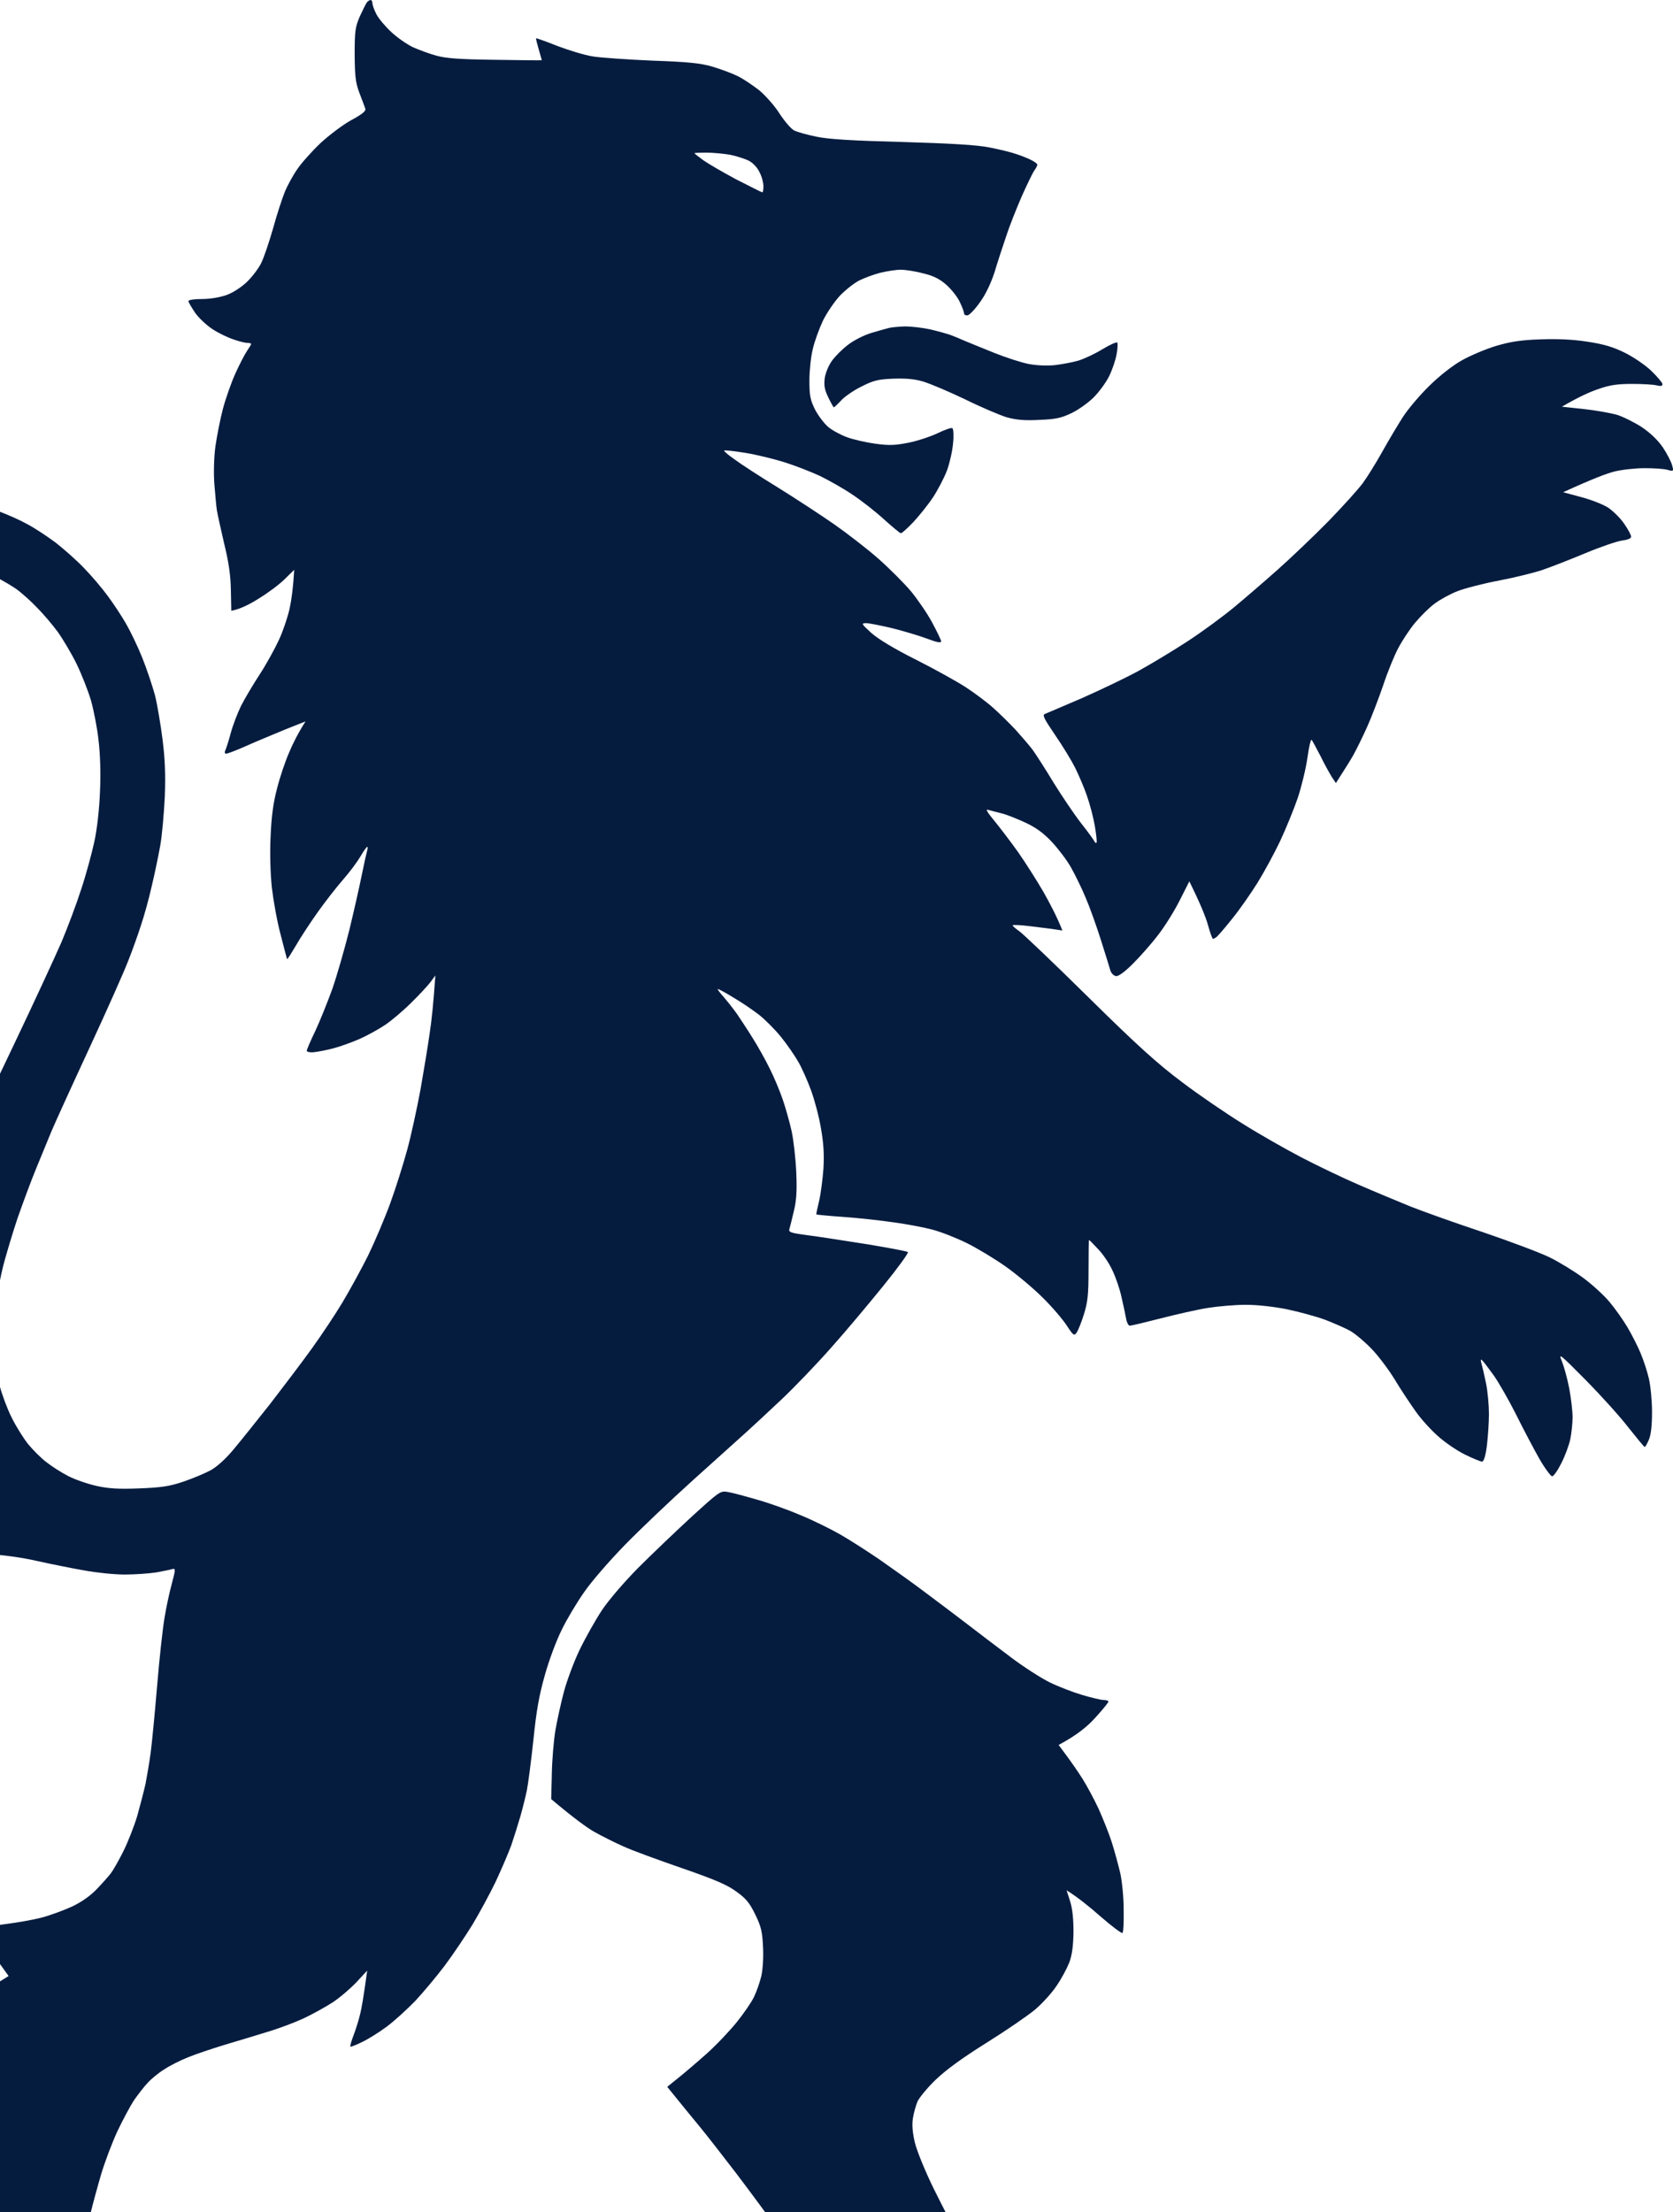 <svg width="485" height="641" viewBox="0 0 485 641" fill="#000" xmlns="http://www.w3.org/2000/svg">
<path fill-rule="evenodd" clip-rule="evenodd" d="M107.42 0C107.723 0 107.966 0.424 107.966 0.909C107.966 1.394 108.451 2.848 109.117 4.12C109.724 5.332 111.663 7.635 113.36 9.21C115.058 10.846 117.906 12.785 119.604 13.633C121.361 14.421 124.453 15.572 126.453 16.117C129.241 16.905 133.302 17.208 143.546 17.329C151.001 17.451 157.063 17.511 157.063 17.451C157.063 17.329 156.638 15.936 156.154 14.239C155.669 12.543 155.305 11.149 155.426 11.088C155.487 11.028 158.275 11.997 161.609 13.33C164.943 14.603 169.549 15.996 171.913 16.36C174.216 16.723 182.036 17.269 189.188 17.572C199.492 17.935 203.129 18.299 206.584 19.329C209.009 20.056 212.282 21.268 213.858 22.055C215.494 22.843 218.222 24.722 220.04 26.115C221.859 27.63 224.526 30.599 225.98 32.901C227.435 35.143 229.314 37.325 230.223 37.809C231.193 38.294 234.103 39.082 236.77 39.627C240.225 40.354 247.316 40.779 261.621 41.142C275.744 41.566 283.139 41.99 286.776 42.717C289.625 43.263 293.14 44.111 294.656 44.656C296.171 45.141 298.11 45.929 299.02 46.414C299.99 46.898 300.717 47.444 300.717 47.747C300.717 47.989 300.353 48.716 299.868 49.383C299.383 50.049 297.747 53.442 296.171 56.957C294.656 60.471 292.595 65.621 291.685 68.469C290.716 71.317 289.2 75.922 288.352 78.77C287.321 81.981 285.745 85.314 284.109 87.556C282.715 89.555 281.078 91.252 280.533 91.373C279.987 91.433 279.502 91.252 279.502 90.888C279.502 90.525 279.017 89.131 278.35 87.737C277.744 86.283 275.987 84.041 274.532 82.708C272.532 80.891 270.774 79.982 267.804 79.254C265.561 78.649 262.591 78.164 261.136 78.164C259.742 78.164 257.014 78.588 255.075 79.073C253.196 79.557 250.468 80.588 249.014 81.315C247.619 82.042 245.134 83.981 243.498 85.677C241.922 87.374 239.679 90.646 238.527 93.009C237.436 95.372 236.103 99.007 235.618 101.189C235.072 103.37 234.648 107.43 234.648 110.278C234.648 114.701 234.891 115.852 236.285 118.7C237.254 120.518 238.952 122.76 240.103 123.729C241.255 124.699 243.74 126.032 245.559 126.698C247.377 127.365 251.074 128.213 253.741 128.576C257.742 129.122 259.439 129.061 263.44 128.273C266.107 127.728 269.925 126.456 271.925 125.486C273.926 124.517 275.805 123.85 276.108 124.093C276.411 124.335 276.532 126.274 276.29 128.455C276.108 130.637 275.32 134.151 274.532 136.332C273.683 138.514 271.865 142.028 270.41 144.209C268.955 146.391 266.349 149.602 264.712 151.359C263.015 153.116 261.439 154.57 261.136 154.51C260.894 154.51 258.712 152.692 256.287 150.511C253.923 148.329 249.741 145.058 247.074 143.3C244.407 141.483 240.164 139.119 237.679 137.908C235.194 136.756 230.708 134.999 227.678 134.03C224.647 133.06 219.495 131.788 216.161 131.243C212.827 130.697 210.039 130.394 209.918 130.576C209.857 130.758 211.191 131.909 212.948 133.121C214.646 134.393 220.222 138.029 225.374 141.18C230.466 144.33 237.861 149.178 241.8 151.904C245.68 154.631 251.499 159.115 254.651 161.902C257.802 164.689 262.045 168.931 264.046 171.294C266.046 173.718 268.834 177.777 270.228 180.383C271.622 182.988 272.835 185.472 272.835 185.836C272.835 186.381 271.562 186.139 268.713 185.048C266.47 184.2 261.924 182.867 258.59 182.019C255.257 181.231 251.862 180.564 251.014 180.564C249.62 180.625 249.741 180.807 252.529 183.352C254.469 185.109 259.136 187.957 265.561 191.168C271.077 193.955 277.623 197.591 280.108 199.227C282.593 200.863 286.17 203.529 287.988 205.165C289.806 206.801 292.716 209.649 294.413 211.466C296.05 213.284 298.292 215.89 299.323 217.223C300.293 218.556 303.02 222.797 305.323 226.614C307.687 230.432 311.264 235.764 313.324 238.43C315.446 241.096 317.204 243.58 317.325 243.883C317.446 244.186 317.689 244.368 317.87 244.186C318.052 244.004 317.81 241.823 317.386 239.339C316.961 236.855 315.931 232.916 315.082 230.553C314.294 228.19 312.718 224.615 311.688 222.494C310.657 220.434 308.051 216.132 305.869 212.981C302.535 208.073 302.111 207.164 302.96 206.861C303.566 206.619 308.415 204.559 313.749 202.256C319.083 199.893 326.478 196.379 330.114 194.379C333.751 192.38 340.176 188.502 344.359 185.775C348.541 183.049 354.542 178.626 357.694 176.02C360.845 173.415 366.604 168.446 370.422 165.053C374.241 161.66 380.848 155.358 385.03 151.117C389.213 146.815 393.759 141.786 395.092 139.968C396.426 138.15 398.971 134.03 400.729 130.879C402.487 127.728 405.154 123.244 406.669 120.881C408.185 118.518 411.64 114.458 414.367 111.792C417.337 108.884 421.095 105.915 423.823 104.4C426.308 103.007 430.733 101.128 433.764 100.219C437.885 99.007 440.977 98.523 446.492 98.341C451.341 98.159 455.888 98.341 460.13 99.007C464.98 99.735 467.586 100.522 471.041 102.219C473.587 103.491 476.981 105.794 478.739 107.49C480.497 109.187 481.951 110.944 481.951 111.308C481.951 111.853 481.466 111.974 480.254 111.671C479.345 111.429 476.193 111.247 473.162 111.247C468.98 111.247 466.737 111.55 463.464 112.701C461.1 113.489 457.767 114.943 452.796 117.852L459.039 118.518C462.494 118.882 466.798 119.669 468.616 120.154C470.435 120.699 473.708 122.335 475.89 123.729C478.496 125.486 480.618 127.546 482.073 129.667C483.285 131.485 484.497 133.848 484.74 134.817C485.224 136.575 485.164 136.635 483.406 136.15C482.436 135.848 479.466 135.666 476.799 135.666C474.132 135.666 470.192 136.09 468.01 136.635C465.828 137.181 461.646 138.756 453.16 142.634L458.312 144.027C461.161 144.755 464.677 146.148 466.131 147.057C467.586 148.027 469.707 150.087 470.859 151.783C472.011 153.419 472.92 155.176 472.859 155.54C472.859 156.025 471.768 156.449 470.253 156.631C468.859 156.812 464.01 158.448 459.524 160.327C455.039 162.205 449.402 164.386 447.099 165.174C444.735 165.962 439.158 167.355 434.673 168.204C430.187 169.052 424.732 170.446 422.55 171.294C420.368 172.142 417.398 173.778 415.883 174.929C414.367 176.02 411.882 178.504 410.246 180.443C408.67 182.322 406.487 185.654 405.336 187.836C404.184 190.017 402.245 194.743 401.032 198.439C399.759 202.135 397.699 207.589 396.365 210.558C395.032 213.527 393.213 217.223 392.365 218.738C391.516 220.252 390.001 222.676 387.273 226.917L386.061 225.1C385.455 224.13 383.939 221.404 382.788 219.04C381.575 216.677 380.424 214.617 380.242 214.375C379.999 214.133 379.454 216.435 379.03 219.525C378.605 222.615 377.332 227.826 376.241 231.159C375.09 234.491 372.786 240.127 371.089 243.762C369.392 247.337 366.422 252.79 364.543 255.82C362.603 258.91 359.33 263.636 357.148 266.302C355.027 268.968 352.966 271.331 352.602 271.574C352.238 271.816 351.814 272.059 351.632 272.059C351.45 272.059 350.784 270.241 350.177 267.999C349.511 265.696 348.056 262 344.783 255.396L341.995 260.91C340.479 263.939 337.691 268.423 335.751 270.907C333.872 273.392 330.599 277.088 328.478 279.208C325.993 281.693 324.235 282.965 323.508 282.844C322.841 282.723 322.113 281.996 321.871 281.147C321.629 280.299 320.416 276.361 319.143 272.362C317.871 268.362 315.931 262.909 314.779 260.243C313.688 257.577 311.749 253.639 310.536 251.457C309.324 249.276 306.778 245.943 304.96 244.004C302.596 241.46 300.353 239.824 297.383 238.43C295.019 237.339 291.928 236.067 290.413 235.703C288.897 235.34 287.139 234.855 286.473 234.673C285.624 234.37 286.17 235.34 288.291 237.885C289.928 239.884 293.019 243.944 295.14 246.913C297.262 249.942 300.535 255.093 302.475 258.425C304.354 261.758 306.415 265.636 307.99 269.635L305.99 269.332C304.96 269.15 301.747 268.787 298.898 268.423C296.05 268.059 293.686 267.938 293.564 268.12C293.504 268.302 294.352 269.029 295.383 269.756C296.474 270.483 305.566 279.148 315.567 289.024C329.751 303.021 335.691 308.353 342.661 313.564C347.511 317.26 355.451 322.653 360.239 325.622C364.967 328.591 372.726 333.014 377.393 335.438C382.06 337.862 389.394 341.376 393.759 343.254C398.062 345.133 404.912 347.98 408.912 349.616C412.913 351.192 422.429 354.585 430.127 357.13C437.764 359.735 446.371 362.947 449.22 364.34C452.069 365.734 456.494 368.461 459.039 370.339C461.646 372.278 465.101 375.429 466.677 377.368C468.253 379.246 470.617 382.579 471.89 384.76C473.162 386.941 474.86 390.274 475.648 392.213C476.435 394.091 477.527 397.363 478.011 399.484C478.496 401.544 478.921 405.907 478.921 409.178C478.921 413.056 478.618 415.783 478.011 417.177C477.527 418.328 476.981 419.297 476.799 419.297C476.617 419.297 474.557 416.753 472.132 413.723C469.768 410.633 464.131 404.392 459.706 399.908C452.129 392.273 451.705 391.91 452.796 394.455C453.402 395.969 454.372 399.484 454.918 402.332C455.463 405.179 455.888 408.936 455.888 410.693C455.888 412.39 455.584 415.298 455.221 417.055C454.857 418.752 453.705 421.903 452.614 424.024C451.584 426.084 450.372 427.841 449.947 427.78C449.584 427.78 447.887 425.538 446.311 422.812C444.735 420.025 441.643 414.208 439.522 409.906C437.34 405.604 434.37 400.393 432.915 398.393C431.46 396.394 430.006 394.455 429.642 394.152C429.238 393.748 429.177 394.051 429.46 395.061C429.703 395.909 430.309 398.454 430.794 400.817C431.278 403.18 431.642 407.179 431.642 409.784C431.642 412.329 431.339 416.51 431.036 418.994C430.672 421.903 430.127 423.539 429.642 423.539C429.278 423.539 426.975 422.63 424.672 421.479C422.308 420.327 418.792 417.904 416.792 416.086C414.792 414.329 411.882 411.117 410.367 408.936C408.851 406.815 406.063 402.635 404.245 399.605C402.366 396.575 399.335 392.576 397.456 390.698C395.577 388.759 392.91 386.517 391.455 385.669C390.061 384.881 386.727 383.427 384.06 382.397C381.393 381.427 376.423 380.094 372.968 379.367C369.271 378.64 364.543 378.095 361.149 378.095C358.118 378.095 353.148 378.519 350.117 379.004C347.086 379.488 340.964 380.882 336.479 382.033C331.993 383.185 327.932 384.154 327.508 384.154C327.144 384.154 326.659 383.245 326.478 382.215C326.296 381.124 325.69 378.337 325.144 375.974C324.659 373.611 323.447 370.097 322.477 368.097C321.568 366.098 319.689 363.31 318.295 361.917C316.961 360.462 315.81 359.311 315.688 359.311C315.628 359.311 315.567 363.189 315.567 367.976C315.567 375.126 315.325 377.307 314.234 380.821C313.506 383.185 312.536 385.548 312.112 386.154C311.385 387.184 311.142 387.002 309.203 384.033C308.051 382.276 304.96 378.64 302.232 375.974C299.565 373.308 294.777 369.309 291.625 367.067C288.473 364.825 283.442 361.795 280.411 360.281C277.381 358.766 272.895 357.009 270.41 356.342C267.925 355.676 262.833 354.706 259.197 354.221C255.56 353.676 248.953 352.949 244.649 352.646C240.285 352.343 236.709 351.98 236.648 351.919C236.588 351.798 236.951 350.101 237.436 348.102C237.921 346.102 238.467 341.861 238.709 338.71C238.952 334.468 238.77 331.378 237.982 326.894C237.436 323.562 236.103 318.654 235.133 315.988C234.163 313.322 232.527 309.626 231.496 307.808C230.466 305.99 228.223 302.718 226.465 300.537C224.707 298.356 221.798 295.447 220.04 294.053C218.222 292.66 214.949 290.418 212.645 289.085C210.403 287.691 208.402 286.601 208.099 286.601C207.857 286.54 208.645 287.631 209.797 288.903C210.948 290.236 212.706 292.478 213.736 293.932C214.706 295.387 216.767 298.477 218.222 300.84C219.677 303.142 221.919 307.141 223.132 309.626C224.404 312.11 226.102 316.23 226.95 318.715C227.799 321.199 228.95 325.319 229.496 327.803C230.041 330.288 230.648 335.62 230.829 339.619C231.072 345.072 230.89 347.859 230.163 350.828C229.678 353.01 229.072 355.312 228.89 355.979C228.526 357.069 228.95 357.251 234.466 357.978C237.739 358.402 245.437 359.614 251.62 360.584C257.802 361.614 263.015 362.583 263.197 362.826C263.44 363.068 260.227 367.491 256.045 372.641C251.862 377.792 245.134 385.851 240.952 390.516C236.83 395.182 230.284 402.029 226.344 405.725C222.404 409.421 217.798 413.723 216.161 415.177C214.464 416.692 207.675 422.812 201.008 428.81C194.34 434.809 185.309 443.413 181.005 447.836C176.641 452.32 171.368 458.379 169.307 461.409C167.185 464.439 164.276 469.286 162.821 472.315C161.306 475.345 159.124 481.162 157.972 485.343C156.335 491.038 155.487 495.704 154.638 504.126C153.971 510.307 153.123 516.851 152.759 518.668C152.396 520.486 151.547 523.879 150.88 526.242C150.213 528.545 149.001 532.423 148.213 534.725C147.365 537.028 145.304 541.815 143.667 545.329C141.97 548.843 138.939 554.418 136.939 557.75C134.878 561.083 131.302 566.415 128.938 569.566C126.574 572.717 122.695 577.322 120.392 579.806C118.028 582.23 114.391 585.562 112.209 587.198C110.027 588.834 106.814 590.834 105.056 591.682C103.359 592.53 101.783 593.136 101.601 593.076C101.42 592.954 101.844 591.44 102.511 589.743C103.177 587.986 104.026 585.259 104.39 583.684C104.814 582.048 105.42 578.594 106.45 571.02L103.42 574.292C101.723 576.11 98.631 578.776 96.449 580.23C94.267 581.624 90.448 583.744 87.963 584.896C85.478 586.047 80.69 587.865 77.356 588.834C74.022 589.864 68.446 591.561 64.93 592.591C61.415 593.681 56.808 595.196 54.626 596.105C52.444 596.953 49.292 598.529 47.655 599.62C45.958 600.65 43.776 602.467 42.746 603.619C41.715 604.709 39.957 607.012 38.806 608.648C37.715 610.344 35.533 614.404 33.957 617.737C32.441 621.069 30.32 626.644 29.289 630.158C28.259 633.672 26.925 638.58 26.319 641.065C25.653 643.973 25.228 648.154 25.228 652.577C25.228 658.757 25.41 659.787 26.562 661.848C27.532 663.362 28.744 664.392 30.502 665.059C32.199 665.665 34.139 665.907 36.139 665.725C37.775 665.544 41.897 664.817 45.231 664.09C50.262 662.999 52.626 662.817 59.172 663.059C65.415 663.241 67.9 663.605 70.992 664.756C73.174 665.544 76.81 667.422 79.174 668.937C81.478 670.512 84.63 673.118 86.024 674.754C87.478 676.39 89.66 679.359 90.812 681.358C92.024 683.358 93.54 686.509 94.207 688.326C95.055 690.75 95.479 693.658 95.661 699.233C95.782 703.414 95.661 707.171 95.419 707.595C95.055 708.261 93.479 708.322 80.75 707.413L79.417 703.777C78.689 701.778 76.992 698.082 75.719 695.597C74.386 693.113 71.961 689.296 70.385 687.115C68.749 684.933 66.082 681.782 64.385 680.146C62.688 678.45 61.172 677.238 61.051 677.42C60.869 677.602 61.839 679.904 63.112 682.57C64.445 685.236 66.203 689.175 66.991 691.356C67.84 693.537 68.931 697.052 69.476 699.233C69.961 701.414 70.385 704.323 70.385 708.322H53.414L52.262 706.019C51.656 704.807 49.474 701.596 47.474 698.93C45.473 696.264 42.564 692.871 41.048 691.356C38.503 688.932 38.2 688.811 38.503 690.144C38.684 690.992 39.109 693.295 39.472 695.294C39.776 697.294 40.503 701.051 41.109 703.656C41.715 706.262 42.079 708.504 41.897 708.625C41.715 708.746 34.745 708.867 26.441 708.988C18.076 709.049 10.196 708.867 8.863 708.625C7.529 708.382 5.226 707.776 3.71 707.292C2.195 706.807 -0.108 705.777 -1.442 704.989C-2.775 704.262 -5.018 702.505 -6.473 701.111C-7.988 699.596 -9.988 696.688 -11.382 693.598C-12.716 690.871 -14.11 687.236 -15.261 682.57L-18.959 686.751C-21.262 689.356 -22.959 690.811 -23.444 690.568C-23.808 690.326 -24.414 689.114 -24.778 687.842C-25.081 686.63 -25.384 683.358 -25.384 680.571C-25.384 677.844 -24.96 673.602 -24.414 671.179C-23.929 668.816 -22.717 664.514 -21.747 661.666C-20.838 658.818 -19.323 654.213 -18.474 651.365C-17.625 648.517 -16.534 644.034 -15.989 641.367C-15.443 638.701 -14.352 630.643 -13.504 623.493C-12.716 616.343 -12.049 609.86 -12.049 609.072C-12.049 607.739 -12.11 607.739 -25.687 612.647L-25.202 607.921C-24.899 605.315 -23.99 601.437 -23.141 599.256C-22.232 597.075 -20.414 593.56 -19.02 591.379C-17.565 589.198 -14.171 585.32 -11.382 582.654C-8.594 580.048 -4.29 576.716 2.498 572.595L-0.472 568.475C-2.108 566.233 -3.745 563.325 -4.109 561.992C-4.472 560.659 -4.775 559.265 -4.775 558.962C-4.775 558.659 -1.987 557.993 1.407 557.569C4.862 557.144 9.711 556.296 12.196 555.63C14.681 554.963 18.621 553.509 20.985 552.418C23.652 551.146 26.319 549.267 28.077 547.389C29.653 545.753 31.411 543.754 32.078 542.905C32.744 542.057 34.381 539.209 35.714 536.543C37.048 533.877 38.866 529.272 39.776 526.242C40.624 523.213 41.715 519.032 42.2 516.851C42.624 514.669 43.291 510.731 43.655 508.065C44.019 505.399 44.867 496.674 45.534 488.675C46.201 480.677 47.17 471.71 47.716 468.68C48.201 465.65 49.171 461.227 49.837 458.803C50.928 454.683 50.928 454.441 49.898 454.683C49.352 454.865 47.231 455.289 45.231 455.653C43.23 455.956 39.109 456.259 36.139 456.259C33.108 456.259 27.835 455.713 24.319 455.047C20.803 454.441 14.803 453.229 10.984 452.381C7.165 451.472 1.286 450.624 -2.048 450.442C-6.473 450.139 -9.746 450.321 -14.171 451.048C-17.504 451.654 -22.717 453.047 -25.687 454.259C-28.718 455.471 -33.324 457.652 -35.931 459.228C-38.537 460.742 -40.78 462.197 -40.901 462.5C-41.022 462.742 -41.507 462.924 -41.931 462.924C-42.477 462.924 -42.538 462.318 -42.235 460.682C-41.992 459.409 -40.78 456.319 -39.507 453.835C-37.87 450.442 -36.052 448.018 -32.415 444.443C-28.657 440.686 -26.233 438.929 -22.05 436.748C-19.08 435.233 -14.777 433.355 -12.473 432.567C-10.231 431.779 -8.412 430.992 -8.412 430.81C-8.352 430.628 -9.261 429.295 -10.412 427.78C-11.504 426.265 -13.14 423.842 -13.989 422.327C-14.837 420.812 -16.413 417.54 -17.504 415.056C-18.595 412.572 -20.171 407.785 -21.02 404.452C-22.474 398.938 -22.596 397.302 -22.596 386.275C-22.596 375.429 -22.414 373.369 -20.959 366.4C-20.05 362.159 -17.989 354.706 -16.353 349.798C-14.716 344.83 -11.746 337.013 -9.746 332.348C-7.745 327.682 -1.502 314.17 4.195 302.355C9.832 290.539 15.954 277.27 17.834 272.967C19.652 268.665 22.258 261.697 23.592 257.516C24.986 253.336 26.622 247.216 27.35 243.883C28.138 240.308 28.805 234.37 28.986 229.341C29.229 224.13 29.047 218.374 28.562 214.496C28.198 210.982 27.168 205.831 26.38 202.984C25.531 200.136 23.652 195.349 22.198 192.38C20.743 189.411 18.258 185.23 16.742 183.109C15.227 181.049 12.56 177.898 10.802 176.141C9.105 174.324 6.559 172.082 5.226 171.052C3.892 170.021 0.862 168.264 -1.442 167.052C-3.806 165.901 -7.624 164.326 -9.928 163.659C-13.019 162.69 -15.807 162.387 -20.111 162.387C-23.323 162.387 -27.808 162.811 -30.112 163.356C-32.355 163.841 -36.355 165.295 -39.022 166.628C-41.689 167.901 -45.811 170.446 -48.114 172.263C-50.478 174.142 -53.448 176.929 -54.842 178.565C-56.176 180.14 -58.115 182.685 -59.146 184.2C-60.176 185.715 -61.873 188.684 -62.964 190.865C-64.055 193.046 -65.45 196.864 -66.056 199.348C-66.783 202.256 -67.207 206.013 -67.207 209.649C-67.207 212.799 -66.783 216.98 -66.298 218.859C-65.813 220.798 -64.722 223.645 -63.934 225.221C-63.146 226.857 -61.267 229.765 -59.752 231.765C-58.236 233.764 -54.236 237.824 -50.781 240.854C-47.326 243.883 -43.023 247.822 -41.204 249.639C-39.386 251.457 -36.779 254.729 -35.385 256.911C-33.931 259.092 -32.173 262.606 -31.385 264.788C-30.294 267.817 -29.991 270.059 -29.991 274.785C-29.93 278.118 -30.112 281.329 -30.415 281.875C-30.779 282.844 -31.264 282.541 -33.749 280.057C-35.385 278.481 -38.234 276.3 -40.113 275.209C-42.053 274.179 -43.568 273.331 -43.568 273.392C-43.568 273.513 -42.901 275.876 -42.053 278.724C-41.204 281.572 -40.355 286.177 -40.174 289.024C-39.931 292.599 -40.113 295.932 -40.78 299.931C-41.386 303.445 -42.538 307.323 -43.75 309.929C-44.962 312.474 -46.962 315.382 -48.781 317.2C-50.478 318.836 -53.327 320.956 -55.145 321.865C-56.903 322.714 -59.631 323.744 -61.146 324.107C-62.661 324.471 -65.389 324.774 -67.207 324.774C-69.026 324.774 -72.178 324.35 -74.178 323.804C-76.178 323.32 -79.148 322.168 -80.785 321.259C-82.421 320.35 -85.27 318.23 -87.089 316.594C-89.331 314.473 -91.028 312.171 -92.544 309.02C-93.756 306.535 -95.09 302.718 -95.514 300.537C-95.877 298.356 -96.12 296.538 -95.938 296.417C-95.817 296.356 -94.544 297.023 -93.15 297.931C-91.695 298.78 -89.453 299.628 -88.119 299.81C-86.725 299.992 -84.846 299.749 -83.634 299.264C-82.482 298.78 -80.967 297.75 -80.239 296.901C-79.512 295.992 -78.663 293.751 -78.239 291.448C-77.694 288.6 -77.694 286.54 -78.178 283.874C-78.481 281.874 -79.391 278.481 -80.057 276.3C-80.785 274.119 -82.421 270.059 -83.755 267.211C-85.088 264.363 -86.967 259.758 -87.937 256.911C-88.907 254.063 -90.18 249.337 -90.725 246.307C-91.513 242.247 -91.756 237.703 -91.695 228.432C-91.695 221.585 -91.332 213.83 -90.907 211.163C-90.483 208.497 -89.453 203.589 -88.604 200.257C-87.755 196.924 -86.24 192.138 -85.27 189.653C-84.24 187.169 -82.603 183.473 -81.633 181.473C-80.603 179.474 -78.603 176.081 -77.209 173.899C-75.754 171.718 -72.42 167.78 -69.814 165.053C-67.207 162.387 -63.874 159.236 -62.358 158.085C-60.843 156.873 -57.752 154.752 -55.388 153.298C-53.084 151.844 -48.841 149.784 -45.993 148.693C-43.144 147.602 -38.537 146.269 -35.688 145.663C-32.051 144.876 -27.99 144.573 -22.05 144.573C-16.353 144.633 -12.049 144.936 -9.018 145.663C-6.533 146.209 -2.593 147.36 -0.229 148.208C2.074 149.057 5.771 150.693 7.953 151.904C10.136 153.056 13.772 155.479 16.136 157.237C18.44 159.054 22.198 162.326 24.38 164.629C26.562 166.871 29.653 170.506 31.229 172.688C32.866 174.869 35.169 178.383 36.442 180.564C37.715 182.746 39.897 187.23 41.23 190.562C42.564 193.895 44.2 198.803 44.928 201.469C45.594 204.135 46.564 209.891 47.11 214.193C47.837 219.889 48.019 224.494 47.777 230.856C47.534 235.703 46.989 242.065 46.443 245.095C45.898 248.125 44.806 253.396 43.958 256.911C43.17 260.425 41.776 265.454 40.867 268.12C40.018 270.786 38.381 275.391 37.169 278.421C36.017 281.45 30.926 292.902 25.834 303.869C20.743 314.837 15.833 325.622 14.924 327.803C14.015 329.985 12.075 334.771 10.56 338.407C9.044 342.042 6.62 348.647 5.105 352.949C3.65 357.251 1.831 363.431 0.983 366.582C0.195 369.733 -0.775 374.641 -1.199 377.489C-1.623 380.579 -1.805 385.608 -1.563 389.91C-1.381 394.152 -0.775 399.12 -0.048 401.726C0.619 404.21 2.135 408.33 3.407 410.814C4.62 413.299 6.802 416.753 8.135 418.449C9.529 420.146 11.893 422.509 13.409 423.66C14.924 424.872 17.773 426.69 19.773 427.72C21.773 428.75 25.471 430.022 27.956 430.568C31.411 431.355 34.442 431.537 40.382 431.295C46.807 431.052 49.171 430.689 53.111 429.356C55.778 428.447 59.293 426.993 60.99 426.084C62.809 425.114 65.415 422.751 67.537 420.206C69.537 417.843 74.325 411.845 78.265 406.876C82.144 401.847 87.66 394.576 90.448 390.698C93.237 386.82 97.237 380.821 99.298 377.368C101.359 373.914 104.693 367.855 106.693 363.856C108.633 359.857 111.542 353.01 113.118 348.708C114.694 344.406 116.876 337.437 118.028 333.257C119.179 329.076 120.876 321.199 121.907 315.685C122.877 310.171 124.089 302.839 124.574 299.325C125.119 295.811 125.665 290.66 126.21 282.662L124.877 284.48C124.15 285.449 121.604 288.237 119.24 290.539C116.876 292.902 113.421 295.811 111.603 297.023C109.784 298.234 106.511 300.052 104.329 301.022C102.147 301.991 98.752 303.203 96.752 303.748C94.752 304.294 92.146 304.778 90.994 304.9C89.842 305.021 88.873 304.778 88.933 304.475C88.933 304.172 90.024 301.567 91.418 298.719C92.752 295.871 94.934 290.418 96.328 286.601C97.662 282.783 99.844 275.149 101.238 269.635C102.571 264.121 104.208 256.911 104.874 253.578C105.541 250.245 106.269 247.034 106.45 246.428C106.632 245.883 106.632 245.398 106.45 245.398C106.269 245.398 105.359 246.67 104.45 248.246C103.48 249.882 101.298 252.79 99.54 254.79C97.783 256.789 94.449 261.031 92.206 264.182C89.964 267.332 87.054 271.756 85.781 273.998C84.448 276.239 83.357 277.997 83.236 277.936C83.175 277.875 82.326 274.664 81.356 270.847C80.326 267.029 79.235 260.849 78.811 257.214C78.386 253.275 78.204 247.216 78.447 242.368C78.689 236.491 79.235 232.553 80.326 228.432C81.114 225.281 82.69 220.616 83.781 218.132C84.811 215.647 86.327 212.557 88.57 209.043L82.629 211.406C79.417 212.739 74.265 214.86 71.295 216.193C68.264 217.526 65.657 218.556 65.355 218.374C65.112 218.253 65.112 217.768 65.355 217.344C65.536 216.98 66.264 214.799 66.87 212.497C67.476 210.255 68.809 206.74 69.84 204.62C70.87 202.559 73.356 198.379 75.295 195.41C77.235 192.441 79.72 187.896 80.871 185.412C82.023 182.928 83.417 178.807 83.963 176.323C84.508 173.839 84.993 170.264 85.296 165.113L82.508 167.84C80.993 169.355 77.659 171.839 75.053 173.415C72.507 175.051 69.658 176.505 67.052 176.99L66.93 171.052C66.87 166.81 66.324 162.993 64.991 157.539C64.021 153.359 63.051 148.996 62.869 147.845C62.688 146.693 62.384 143.24 62.142 140.271C61.9 137.12 62.021 132.515 62.445 129.364C62.869 126.395 63.839 121.427 64.627 118.458C65.415 115.489 67.052 110.823 68.264 108.157C69.476 105.491 70.992 102.582 71.658 101.613C72.264 100.704 72.81 99.856 72.81 99.674C72.81 99.492 72.325 99.371 71.719 99.371C71.173 99.371 69.294 98.947 67.658 98.341C65.961 97.796 63.233 96.463 61.596 95.372C59.899 94.281 57.657 92.161 56.566 90.646C55.535 89.07 54.626 87.616 54.626 87.253C54.626 86.889 56.323 86.647 58.566 86.647C60.93 86.647 63.779 86.162 65.657 85.496C67.537 84.829 70.022 83.193 71.598 81.678C73.113 80.224 74.931 77.8 75.659 76.346C76.447 74.831 77.962 70.347 79.114 66.348C80.205 62.349 81.781 57.562 82.508 55.745C83.236 53.927 84.872 50.897 86.145 49.08C87.357 47.262 90.448 43.808 92.873 41.506C95.358 39.203 99.359 36.173 101.783 34.84C104.935 33.144 106.147 32.174 105.905 31.508C105.723 31.023 104.996 28.963 104.208 26.963C103.056 23.934 102.874 22.116 102.814 15.754C102.814 9.028 102.995 7.816 104.268 4.847C105.117 3.03 106.026 1.151 106.329 0.727C106.632 0.364 107.117 0 107.42 0ZM201.311 44.414C201.311 44.475 202.462 45.383 203.856 46.414C205.311 47.444 209.675 49.989 213.555 52.049C217.494 54.048 220.828 55.745 221.01 55.745C221.192 55.745 221.313 54.957 221.313 53.927C221.313 52.897 220.828 51.079 220.161 49.867C219.555 48.534 218.222 47.141 217.01 46.535C215.858 45.989 213.433 45.202 211.615 44.838C209.797 44.535 206.705 44.232 204.766 44.232C202.887 44.232 201.311 44.293 201.311 44.414ZM262.348 94.584C264.106 94.584 267.379 94.948 269.622 95.433C271.925 95.978 274.532 96.705 275.562 97.069C276.532 97.432 278.472 98.22 279.805 98.826C281.139 99.371 284.957 100.946 288.291 102.279C291.625 103.612 296.11 105.067 298.292 105.491C300.656 105.915 303.687 106.036 305.869 105.794C307.869 105.551 310.839 105.006 312.536 104.521C314.173 104.037 317.325 102.582 319.507 101.249C321.689 99.916 323.629 99.068 323.871 99.25C324.114 99.492 323.992 101.068 323.689 102.704C323.386 104.4 322.417 107.248 321.507 109.066C320.598 110.884 318.598 113.61 317.083 115.125C315.567 116.64 312.718 118.7 310.718 119.669C307.687 121.124 306.111 121.487 301.323 121.669C297.08 121.911 294.595 121.669 291.928 120.942C289.928 120.336 284.472 118.033 279.805 115.731C275.138 113.489 269.683 111.187 267.682 110.581C265.076 109.793 262.591 109.611 258.894 109.732C254.408 109.914 253.135 110.278 249.559 112.095C247.256 113.247 244.589 115.125 243.68 116.216C242.71 117.246 241.8 118.094 241.679 118.033C241.558 117.912 240.831 116.64 240.103 115.125C239.073 113.004 238.83 111.792 239.073 109.672C239.315 108.036 240.164 105.976 241.194 104.521C242.164 103.188 244.286 101.068 245.922 99.856C247.559 98.583 250.589 97.069 252.65 96.463C254.711 95.857 257.014 95.19 257.802 95.008C258.59 94.827 260.651 94.645 262.348 94.584ZM210.948 432.325C212.16 432.506 215.979 433.537 219.495 434.567C223.01 435.536 228.708 437.596 232.224 439.111C235.739 440.565 240.77 443.049 243.437 444.564C246.104 446.079 251.317 449.412 254.954 451.896C258.59 454.441 264.773 458.803 268.592 461.712C272.41 464.56 277.866 468.68 280.714 470.861C283.563 473.043 289.018 477.223 292.837 480.071C296.656 482.98 301.869 486.312 304.354 487.524C306.839 488.736 311.082 490.372 313.749 491.16C316.416 491.947 319.204 492.614 319.931 492.614C320.719 492.614 321.325 492.796 321.325 493.099C321.325 493.341 319.628 495.462 317.507 497.764C315.203 500.309 312.294 502.733 306.899 505.641L309.142 508.671C310.415 510.367 312.476 513.336 313.749 515.336C315.022 517.335 317.143 521.274 318.477 524.122C319.75 526.97 321.507 531.332 322.295 533.816C323.083 536.301 324.174 540.3 324.72 542.602C325.265 544.905 325.75 549.752 325.75 553.327C325.811 556.841 325.69 559.932 325.387 560.113C325.144 560.295 322.295 558.174 319.022 555.327C315.81 552.479 312.233 549.631 309.203 547.753L310.233 550.964C310.9 553.085 311.203 555.993 311.203 559.871C311.142 563.931 310.779 566.536 309.991 568.657C309.324 570.354 307.748 573.323 306.415 575.261C305.142 577.261 302.293 580.412 300.111 582.29C297.929 584.108 291.564 588.471 285.927 591.985C279.138 596.226 274.289 599.741 271.319 602.589C268.895 604.891 266.531 607.799 265.985 608.951C265.5 610.102 264.894 612.283 264.652 613.798C264.349 615.676 264.531 617.918 265.197 620.766C265.743 623.129 268.167 629.128 270.774 634.399C273.32 639.55 276.775 646.215 278.472 649.244C280.229 652.274 283.26 656.394 285.26 658.394C288.291 661.545 289.382 662.211 291.928 662.757C293.686 663.12 296.11 663.181 297.686 662.878C299.202 662.635 303.687 661.484 307.687 660.393C314.355 658.515 315.628 658.333 323.144 658.394C329.993 658.394 331.993 658.636 335.267 659.787C337.449 660.515 340.964 662.09 343.146 663.302C345.328 664.514 348.723 666.695 350.723 668.27C352.663 669.785 355.754 672.815 357.572 674.996C359.33 677.177 361.876 681.116 363.149 683.782C364.543 686.509 365.937 690.75 366.483 693.477C367.028 696.143 367.392 700.384 367.089 707.413L356.784 707.716L354.663 703.353C353.511 700.93 351.45 697.415 350.056 695.597C348.723 693.78 345.995 690.629 343.995 688.629C342.055 686.569 338.722 683.661 336.6 682.085C334.539 680.51 332.721 679.298 332.539 679.419C332.357 679.48 333.933 682.146 336.055 685.297C338.176 688.448 340.479 692.265 341.146 693.78C341.813 695.294 342.843 698.021 343.389 699.839C343.934 701.657 344.359 704.262 344.359 708.019L315.082 707.958C286.412 707.958 285.806 707.898 282.533 706.625C280.714 705.837 277.987 704.444 276.471 703.474C274.956 702.505 272.713 700.445 271.501 698.809C270.289 697.233 268.47 694.143 267.44 691.962C266.41 689.781 265.561 687.66 265.561 687.296C265.561 686.872 265.258 686.509 264.955 686.509C264.652 686.509 262.652 687.842 260.53 689.478C258.469 691.114 255.56 693.174 254.044 694.022C252.529 694.87 250.711 695.597 249.923 695.597C248.892 695.597 248.529 695.173 248.226 693.659C248.044 692.568 246.771 688.266 245.437 684.085C244.104 679.904 242.104 674.269 240.952 671.542C239.8 668.755 237.436 664.15 235.679 661.242C233.921 658.273 229.799 652.092 226.465 647.427C223.132 642.761 217.313 634.884 213.494 629.855C209.675 624.886 204.887 618.706 202.826 616.222C200.765 613.737 197.795 610.102 193.431 604.709L196.583 602.164C198.341 600.771 202.099 597.559 204.887 595.075C207.736 592.53 211.615 588.41 213.615 585.926C215.615 583.441 217.858 580.169 218.586 578.655C219.313 577.14 220.283 574.413 220.707 572.595C221.131 570.717 221.374 566.96 221.192 564.113C221.01 559.871 220.646 558.235 219.01 554.903C217.434 551.631 216.403 550.237 213.615 548.237C210.827 546.177 207.614 544.784 197.674 541.33C190.824 538.967 183.187 536.18 180.702 535.028C178.217 533.938 174.398 531.999 172.216 530.787C170.034 529.514 166.337 526.848 159.79 521.335L159.972 514.063C160.033 510.125 160.518 504.429 161.003 501.4C161.548 498.37 162.639 493.341 163.488 490.19C164.336 487.039 166.337 481.586 168.034 478.072C169.731 474.557 172.64 469.407 174.519 466.559C176.459 463.651 181.005 458.379 184.945 454.38C188.764 450.563 195.734 443.898 200.341 439.656C208.584 432.143 208.827 431.961 210.948 432.325Z" fill="#061C3F"/>
</svg>
